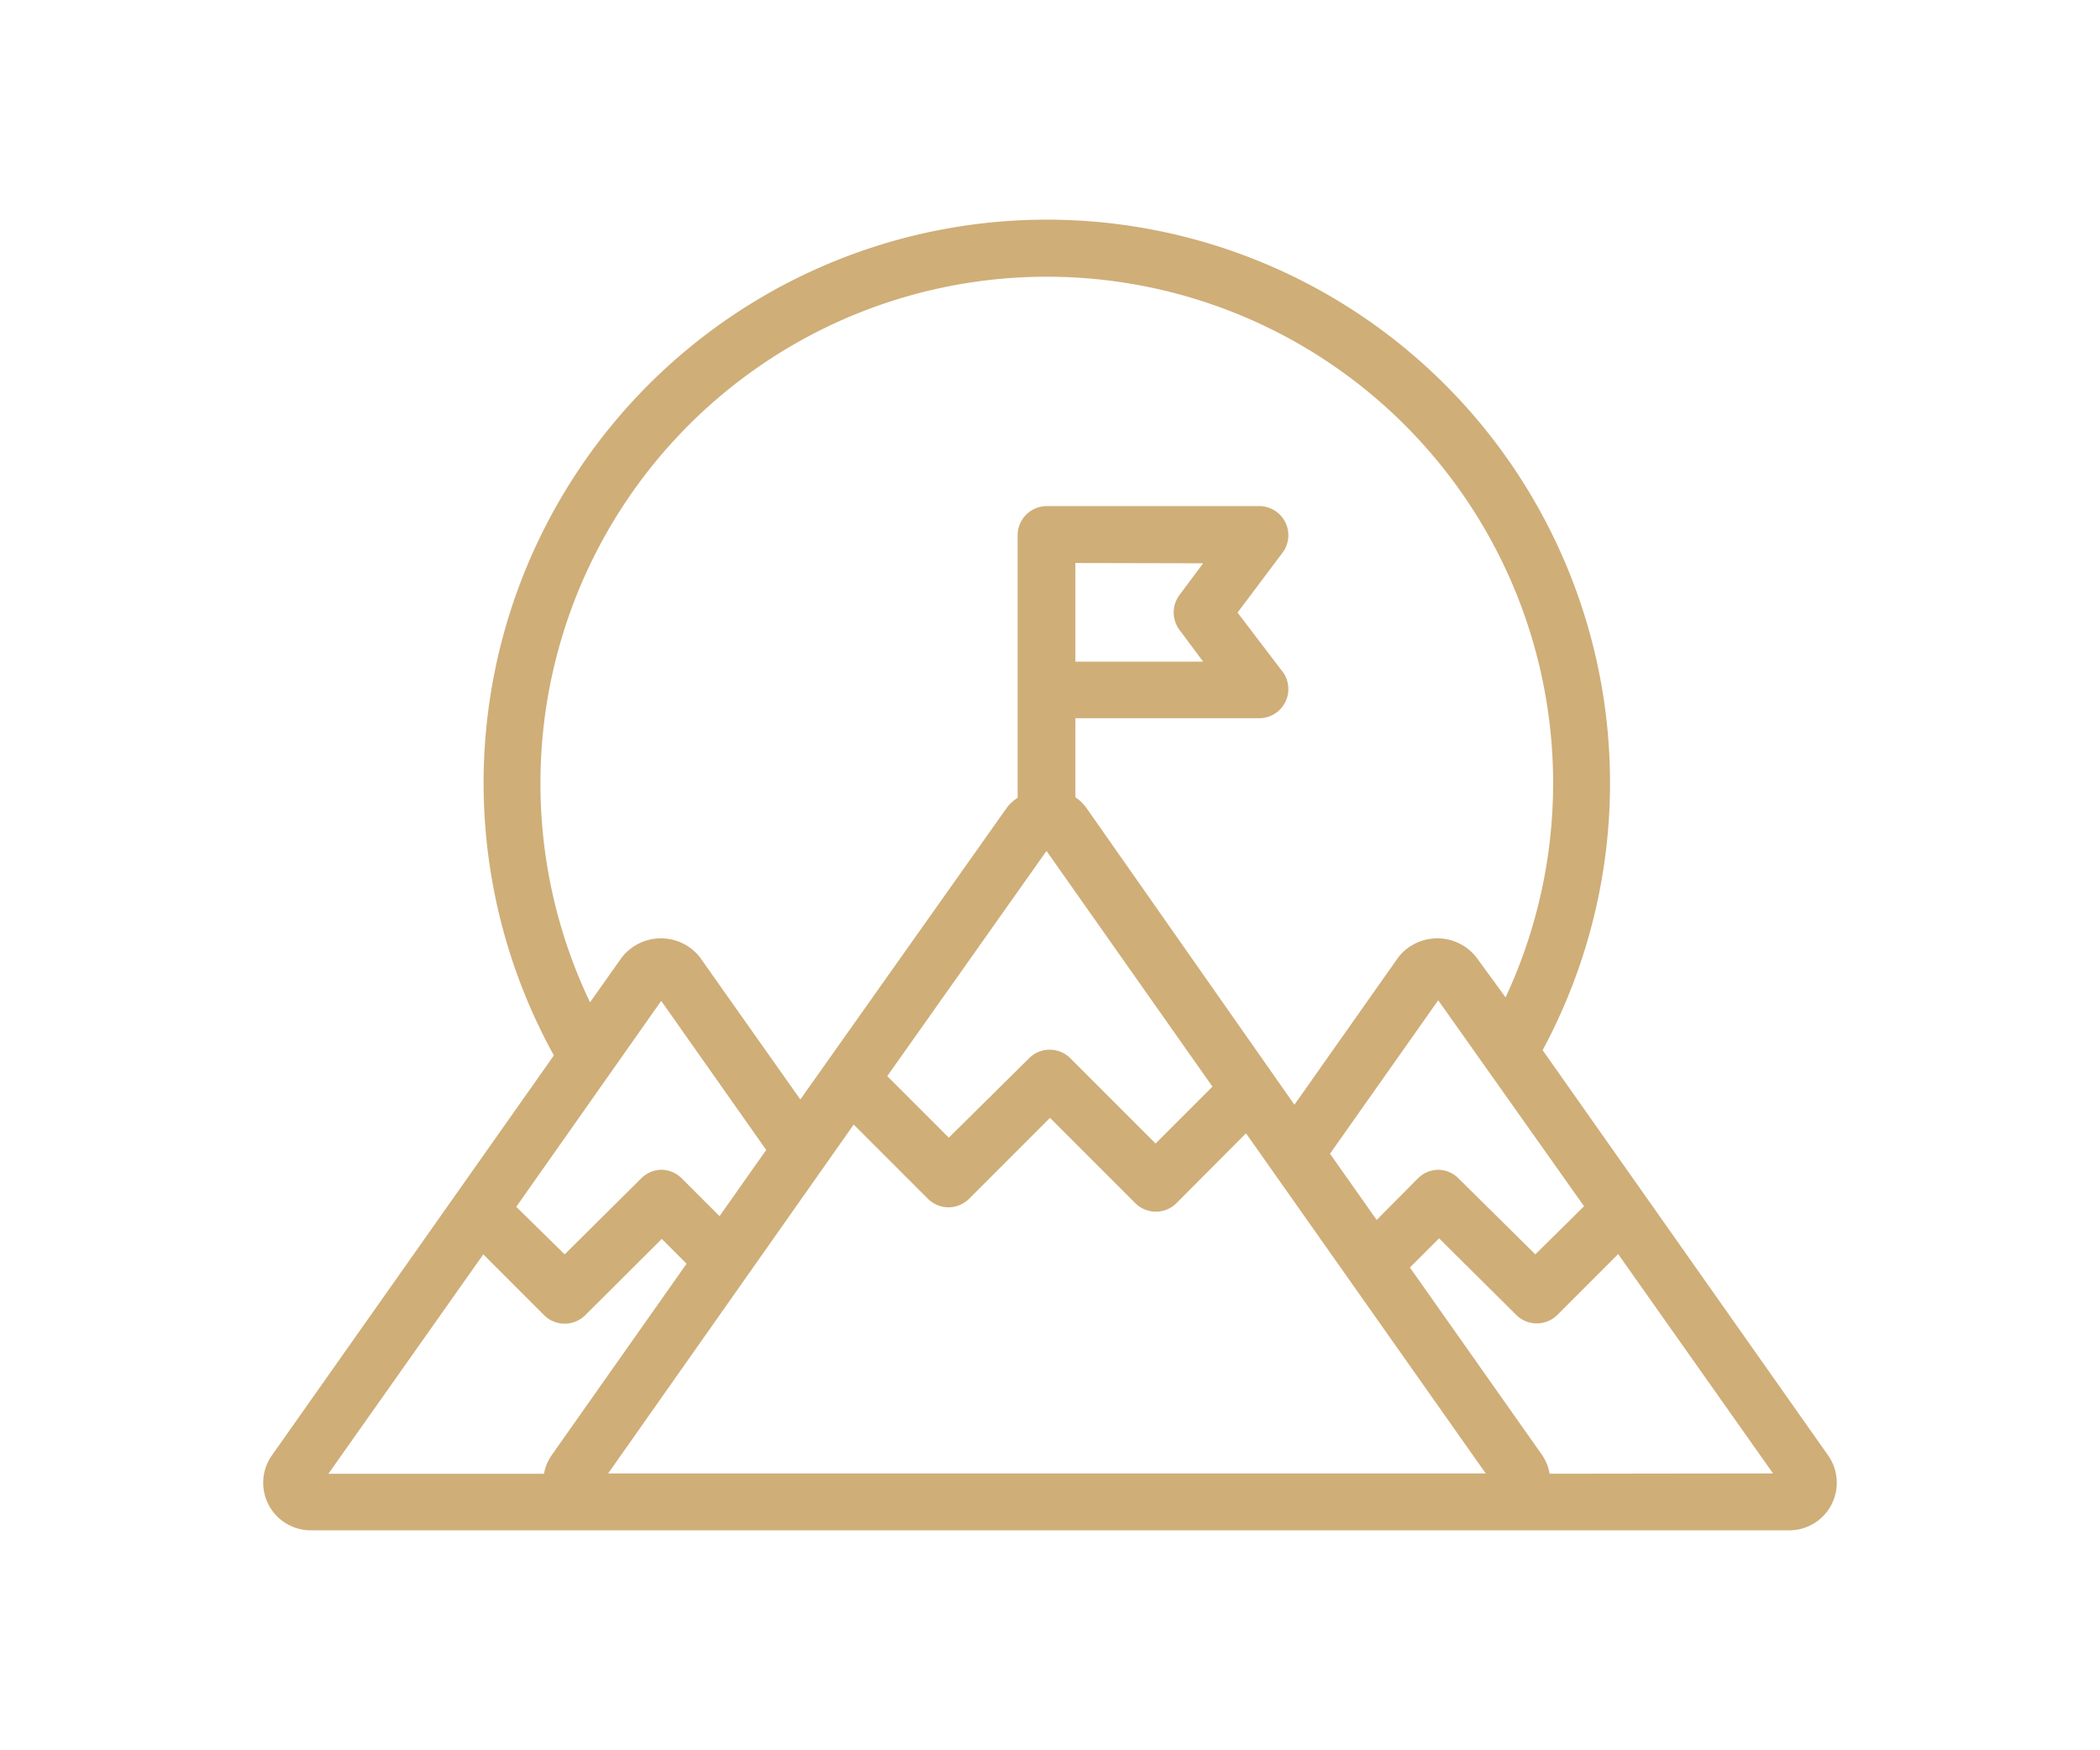 <?xml version="1.0" standalone="no"?><!DOCTYPE svg PUBLIC "-//W3C//DTD SVG 1.1//EN" "http://www.w3.org/Graphics/SVG/1.1/DTD/svg11.dtd"><svg t="1622277631087" class="icon" viewBox="0 0 1024 1024" version="1.1" xmlns="http://www.w3.org/2000/svg" p-id="7740" xmlns:xlink="http://www.w3.org/1999/xlink" width="60" height="50"><defs><style type="text/css"></style></defs><path d="M967.168 851.285L800.256 614.4a329.557 329.557 0 1 0-578.56 3.072l-164.864 233.813a27.819 27.819 0 0 0 22.869 44.032h864.597a27.819 27.819 0 0 0 22.869-44.032z m-682.667-265.728l61.44 87.211-27.307 38.741-22.187-22.187a17.067 17.067 0 0 0-11.776-4.949 17.067 17.067 0 0 0-11.776 4.949L228.011 733.867l-28.331-27.819z m317.099-256l-13.995 18.773a17.067 17.067 0 0 0 0 19.968l13.995 18.773h-74.752V329.387z m-91.648 168.277l97.109 137.899-33.28 33.28-50.176-50.176a17.067 17.067 0 0 0-23.552 0L452.779 665.6l-36.011-36.011z m-112.811 160.085l43.691 43.691a17.067 17.067 0 0 0 23.552 0L512 653.995l50.176 50.176a17.067 17.067 0 0 0 23.552 0l40.96-41.131 140.288 198.997H253.44z m278.699 17.067l63.317-89.771 85.333 120.491L795.989 733.867 750.933 689.323a17.067 17.067 0 0 0-11.776-4.949 17.067 17.067 0 0 0-11.776 4.949l-24.235 24.405z m-461.995-216.747a296.277 296.277 0 1 1 564.736 125.269l-17.067-23.381a29.013 29.013 0 0 0-45.739 0l-60.757 86.187-122.027-174.08a24.747 24.747 0 0 0-6.144-5.803v-46.251h108.203a17.067 17.067 0 0 0 13.483-26.624L621.739 358.4 648.533 322.731a17.067 17.067 0 0 0-13.312-26.624h-125.099a17.067 17.067 0 0 0-17.067 17.067v153.6a22.699 22.699 0 0 0-6.315 5.803l-120.832 170.667L307.2 560.128a29.013 29.013 0 0 0-45.739 0l-18.603 26.283a296.448 296.448 0 0 1-29.013-128.171zM180.395 733.867l35.84 35.84a17.067 17.067 0 0 0 23.552 0l45.056-44.885 14.507 14.507-79.019 112.128a28.16 28.16 0 0 0-4.437 10.752H89.771z m623.957 128.341a27.819 27.819 0 0 0-4.267-10.752l-77.483-109.909 17.067-17.067L785.067 769.536a17.067 17.067 0 0 0 23.552 0l35.84-35.84 90.624 128.341z" fill="#cfae78" p-id="7741"></path></svg>
